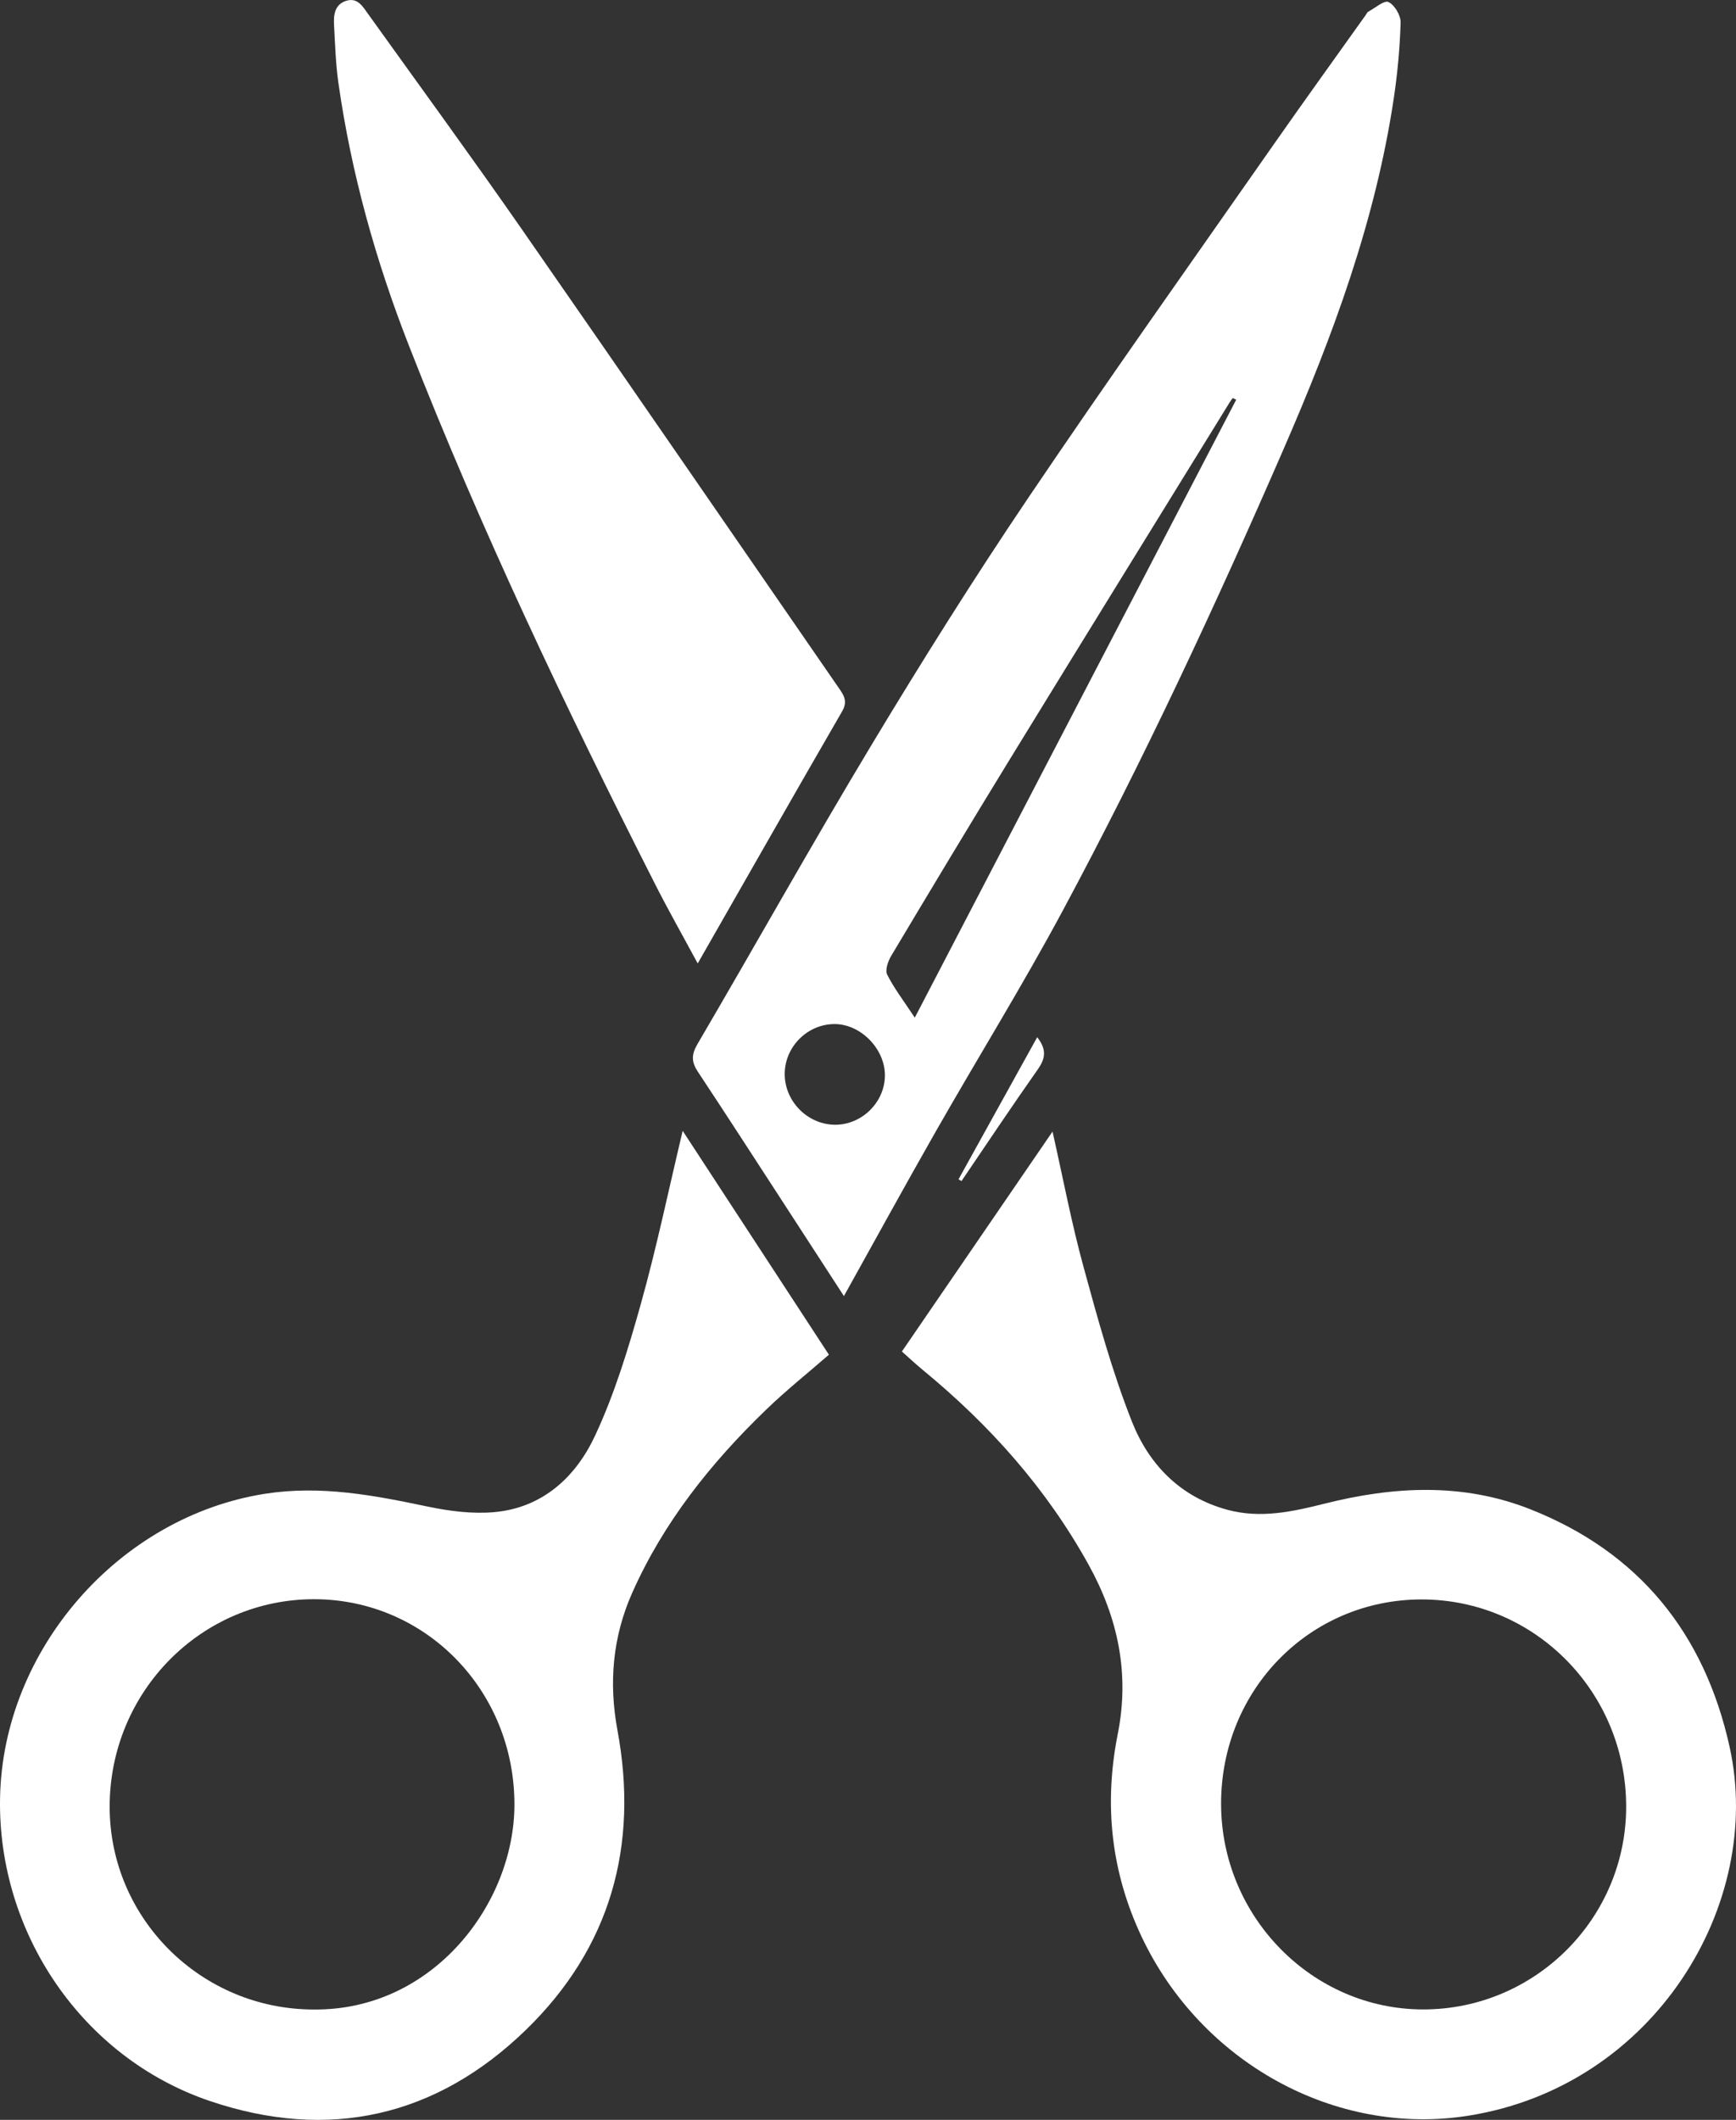 <svg xmlns="http://www.w3.org/2000/svg" id="uuid-4ca04c1a-3d28-4408-a561-435f900f64f8" viewBox="0 0 1683.03 2054.53"><rect x="0" y="0" width="1683.03" height="2054.53" fill="#333333" stroke="none"/><defs><style>.uuid-c05e06e7-c0df-4d4e-8358-0f5c2a45c97b{fill:#fff;stroke-width:0px;}</style></defs><g id="uuid-4d8b369e-ab65-4224-8eac-c8b02893b2be"><path class="uuid-c05e06e7-c0df-4d4e-8358-0f5c2a45c97b" d="m874.38,1309.84c48.8-71.23,96.61-141.01,146.03-213.15,10.34,45.78,18.45,88.8,29.98,130.88,13.85,50.58,27.74,101.51,46.98,150.16,16.45,41.61,46.85,73.18,92.68,85.54,32.01,8.63,63.12,1.83,93.94-5.93,67.05-16.88,134.02-20.48,199.38,5.3,105.72,41.7,169.21,120.51,193.49,230.53,33.59,152.18-72.84,328.76-253.34,357.32-129.24,20.45-259.22-51.81-316.69-173.38-29.93-63.31-36.64-128.82-23.17-196.55,11.67-58.66.22-112.52-28.22-163.98-40.8-73.8-95.82-135.4-160.64-188.72-6.63-5.45-12.89-11.34-20.43-18.01Zm702.16,440.93c-.08-110.9-88.59-200.54-198.09-200.63-108.6-.09-194.68,87.48-194.62,198.01.05,109.49,88.43,199.36,196.03,199.34,108.48-.02,196.77-88.32,196.69-196.72Z"></path><path class="uuid-c05e06e7-c0df-4d4e-8358-0f5c2a45c97b" d="m661.86,1095.99c47.92,73.34,94.76,145.02,141.76,216.96-20.44,17.77-41.32,34.43-60.47,52.88-53.66,51.71-99.71,109.21-130.25,177.94-19.05,42.86-22.78,87.41-14.29,133.14,20.83,112.21-6.8,210.8-88.65,290.3-87.12,84.62-191.63,108.04-306.78,68.94C79.56,1994.17-2.35,1873.08.05,1742.5c2.65-143.96,115.63-272.65,256.9-294.78,53.96-8.45,105.47,1.45,157.57,12.39,21.06,4.42,43.38,7.31,64.64,5.41,46.9-4.18,79.03-34.09,97.64-73.88,19.06-40.75,32.36-84.57,44.53-128.06,15.26-54.51,26.79-110.05,40.52-167.6Zm-357.44,851.57c115.49.98,194.13-102.63,194.31-198.32.2-110.72-85.86-199.01-193.72-199.33-109.73-.32-198.69,89.72-198.7,201.11,0,108.45,88.85,196.6,198.11,196.54Z"></path><path class="uuid-c05e06e7-c0df-4d4e-8358-0f5c2a45c97b" d="m818.17,1256.12c-19.67-30.29-38.13-58.77-56.64-87.22-28.22-43.4-56.27-86.91-84.87-130.05-6.31-9.51-6.57-16.56-.5-26.92,56.67-96.68,111.32-194.55,169.11-290.54,48.66-80.82,98.9-160.82,151.69-239,77.74-115.14,158.25-228.41,237.82-342.3,29.39-42.06,59.46-83.65,89.22-125.45.79-1.11,1.36-2.65,2.44-3.24,6.66-3.61,15.59-11.42,19.68-9.43,5.95,2.89,11.96,13,11.76,19.85-.72,24.42-2.98,48.92-6.58,73.1-17.7,118.83-59.05,230.37-106.67,339.83-66.02,151.76-135.9,301.76-214.19,447.6-38.82,72.31-82.12,142.2-122.81,213.51-29.88,52.37-58.82,105.28-89.46,160.25Zm380.32-868.74c-1.14-.53-2.28-1.07-3.42-1.6-1.03,1.47-2.14,2.89-3.08,4.42-70.93,115.06-142.03,230.02-212.7,345.24-38.89,63.4-77.17,127.16-115.32,191.01-3.09,5.18-6.06,13.8-3.85,18.16,6.85,13.51,16.23,25.74,26.75,41.67,104.71-201.25,208.17-400.07,311.62-598.9Zm-437.72,653.37c-.11,26.33,21.74,48.76,48.05,49.31,26.39.55,49.14-21.69,49.09-48-.05-25.52-23.27-49.31-48.37-49.56-26.42-.26-48.66,21.74-48.77,48.26Z"></path><path class="uuid-c05e06e7-c0df-4d4e-8358-0f5c2a45c97b" d="m676.43,933.75c-14.42-26.75-28.45-51.47-41.29-76.79-86.68-170.87-169-343.78-238.83-522.32-32.14-82.17-55.81-166.9-68.26-254.45-2.61-18.39-3.16-37.09-4.19-55.67-.54-9.8.39-20,11.57-23.67,11.15-3.66,16.28,5.49,21.49,12.76,49.7,69.33,100.04,138.23,148.75,208.25,103.38,148.61,205.89,297.82,308.8,446.76,4.6,6.65,6.87,12.3,1.97,20.77-46.5,80.43-92.45,161.16-140.03,244.37Z"></path><path class="uuid-c05e06e7-c0df-4d4e-8358-0f5c2a45c97b" d="m1005.55,1005.23c9.88,12.56,7.56,21.32.36,31.52-25.11,35.6-49.25,71.89-73.76,107.91-.96-.57-1.92-1.13-2.88-1.7,25.19-45.48,50.38-90.96,76.28-137.74Z"></path></g></svg>